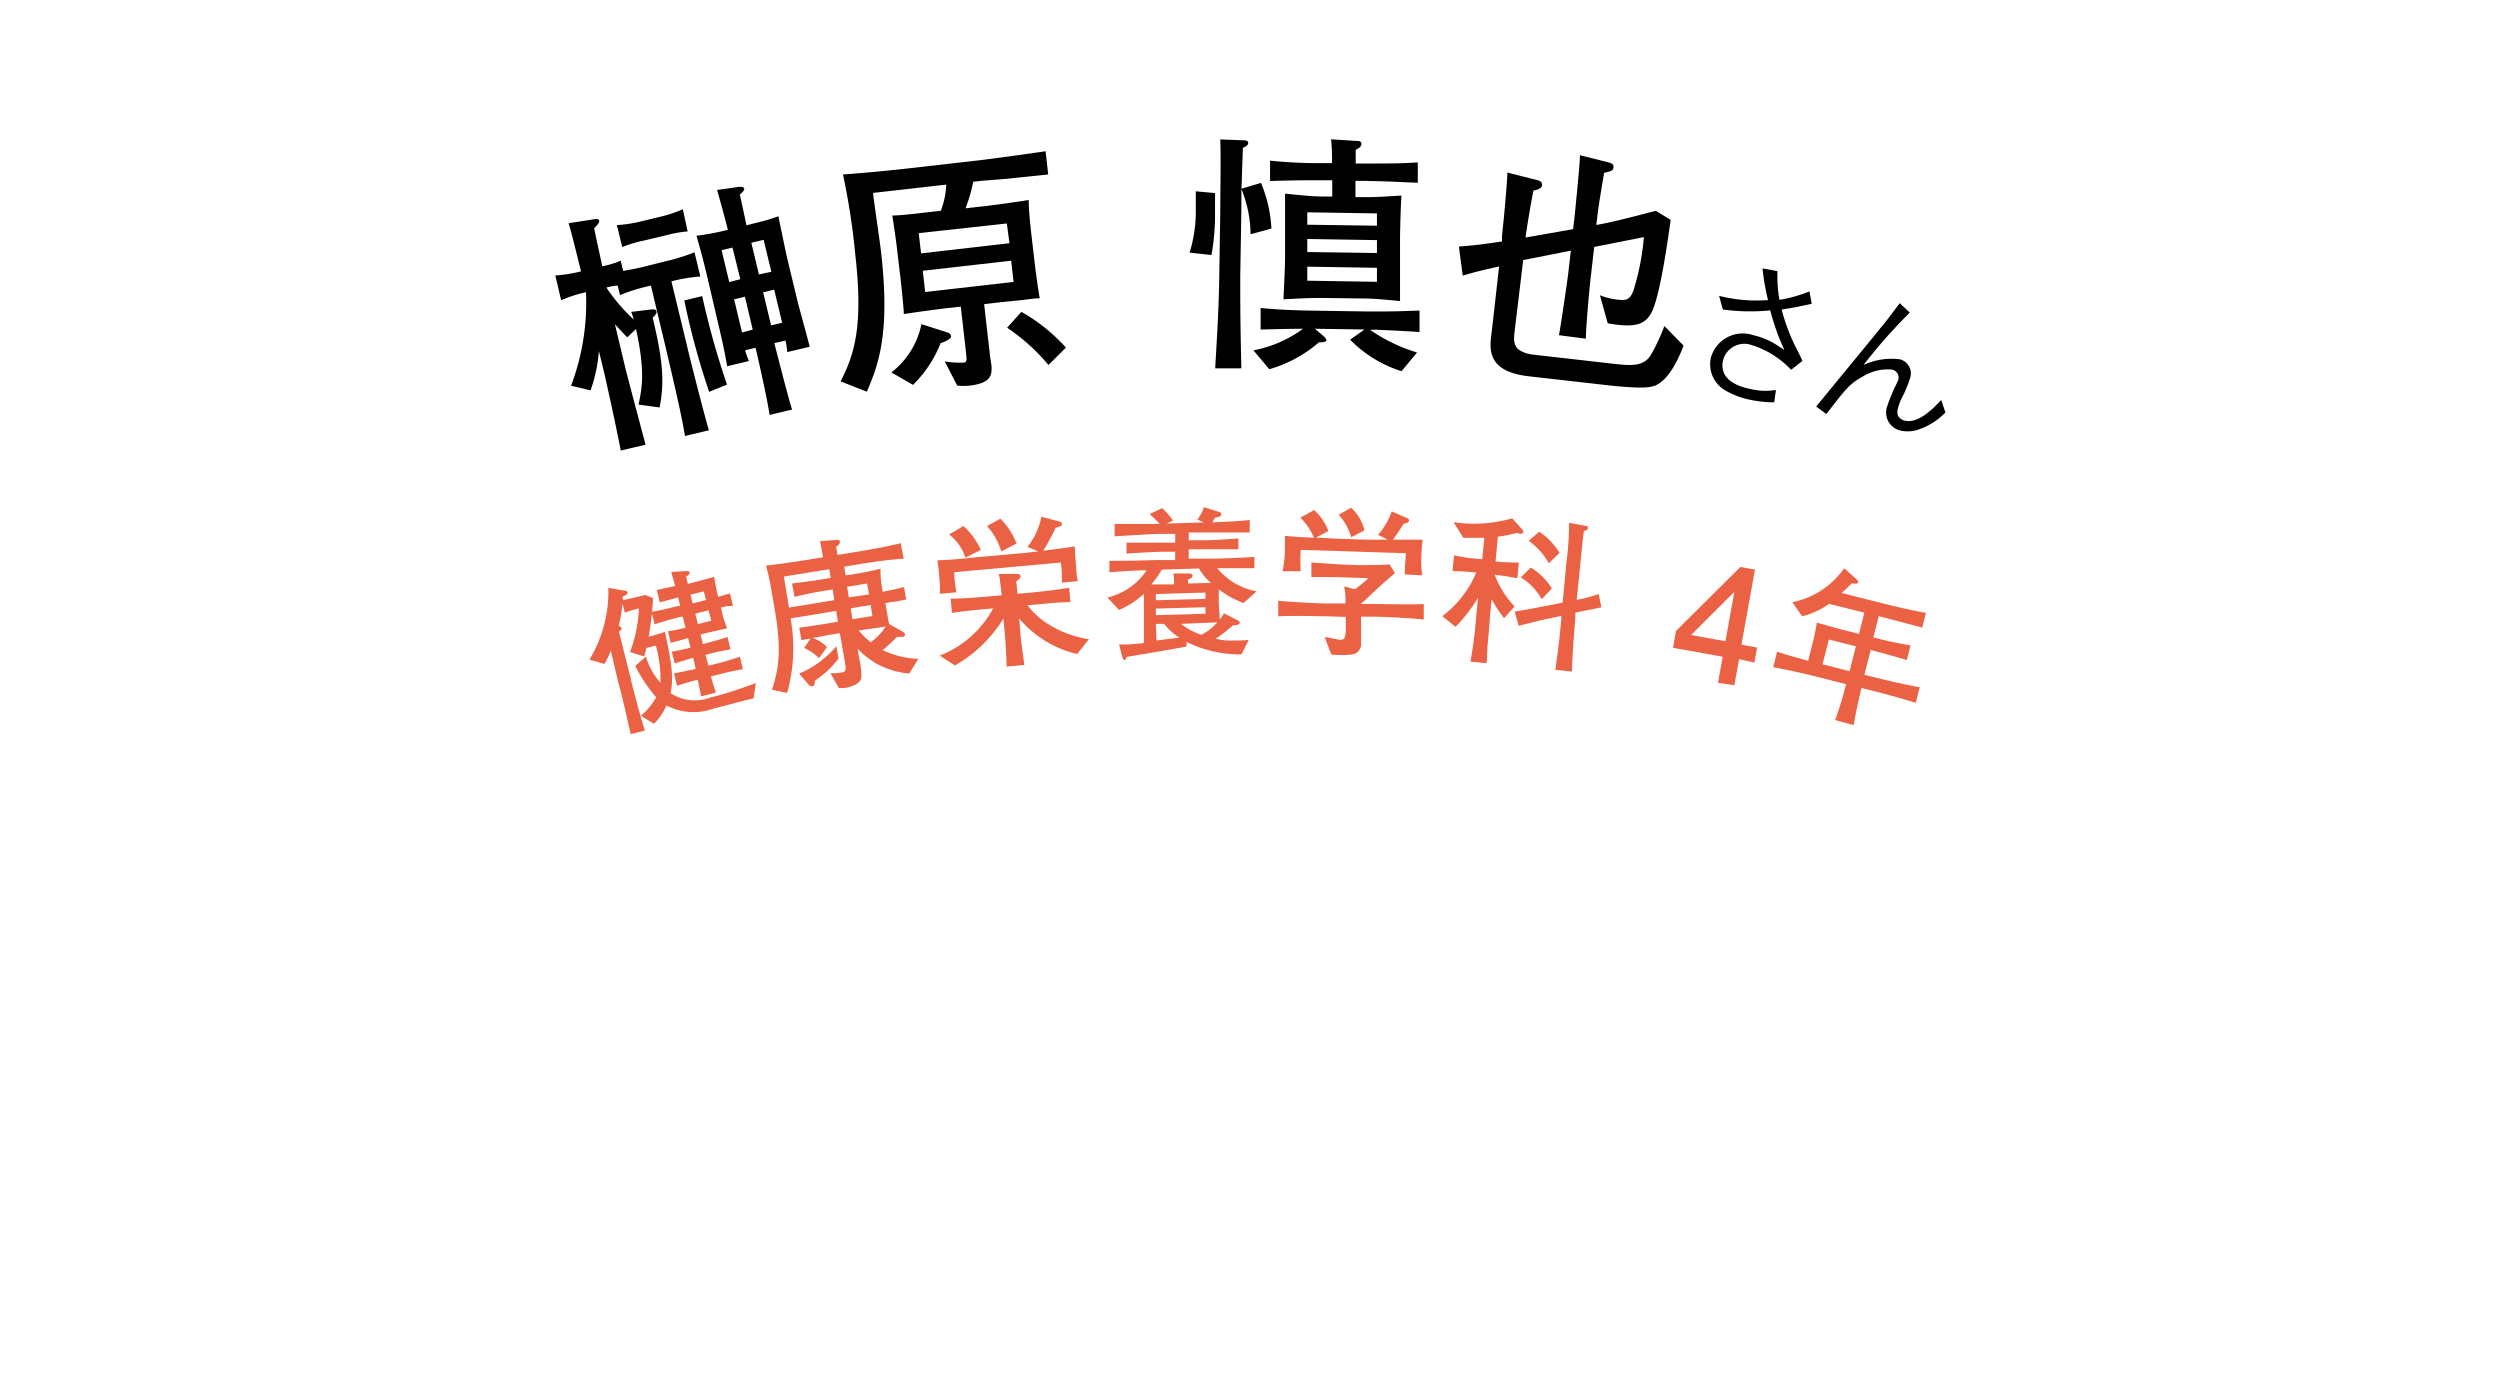 <svg xmlns="http://www.w3.org/2000/svg" viewBox="0 0 201.37 111.09"><defs><style>.cls-1{fill:#eb6143;}.cls-2{fill:none;}</style></defs><g id="レイヤー_2" data-name="レイヤー 2"><g id="メイン"><path d="M53.79,21a14.52,14.52,0,0,0,2.15-.68l.47,1.95a13.5,13.5,0,0,0-2.33.39l1.21,5c.31,1.34,1.47,5.88,1.81,7l-1.93.46c-.24-1.61-1.11-5.25-1.52-7L52.43,23l-.36.09a13.86,13.86,0,0,0-2.13.68L49.75,23a5.79,5.79,0,0,0-.91.16v0a14.18,14.18,0,0,0,2.21,2.58,6.45,6.45,0,0,0-.21-.62l1.68-.2c.17,0,.32,0,.36.17s-.18.38-.31.5c1,4.08.86,5.6.56,7.23l-1.7-.23c.29-1.35.55-2.65-.2-6.09l-.7.67c-.18-.17-.27-.27-1-1.05l.85,3.56c.16.66,1.44,5.47,1.62,6.14l-2,.47c-.48-2.51-1.3-6.11-1.3-6.12l-.46-1.9a12.17,12.17,0,0,1-.67,3.17L46,31.07a19,19,0,0,0,1.2-7.53,9.82,9.82,0,0,0-2,.65l-.47-2a12.06,12.06,0,0,0,2.07-.33c-.25-1-.73-3-1-3.88l2-.31c.32-.06.45,0,.47.12s-.16.37-.41.58c.1.59.52,2.42.65,3.08A7.67,7.67,0,0,0,50,21l.19.82c.61-.1,1.13-.21,1.45-.28Zm1.6-2.36a10,10,0,0,0-1.77.32l-1.77.42a9.8,9.8,0,0,0-1.73.52l-.43-1.77a10.73,10.73,0,0,0,1.79-.26l1.78-.43A9.52,9.52,0,0,0,55,16.85Zm1.17,5.21a65.56,65.56,0,0,0,2,7.13l-1.44.58a61.21,61.21,0,0,1-2-7.36ZM60.7,18a16,16,0,0,0,2-.58c.06.33.66,3.19.68,3.27l.84,3.49c.11.47.88,3.24,1,3.75l-1.81.43a6.78,6.78,0,0,0-.14-.93l-.9.21c.33,1.29,1.08,4.23,1.43,5.35l-1.81.43c-.18-1.18-.69-3.52-1.13-5.41l-.83.2c0,.14.18.58.29.87l-1.75.42c-.2-1.19-.45-2.29-.73-3.47L57,22.43c-.29-1.23-.49-2-.9-3.44a20.3,20.3,0,0,0,2.53-.48c-.29-1.13-.6-2.26-.87-3.21l1.77-.25c.2,0,.37,0,.41.13s-.1.28-.35.49c.08.31.51,2.36.54,2.48Zm-1.07,4.49L59,19.94l-.88.21.62,2.57Zm1,4.06L60,23.9l-.87.21.64,2.67Zm-.11-7,.61,2.56,1-.22-.62-2.57Zm.95,4,.64,2.66L63,26l-.64-2.67Z"/><path d="M81.12,14.4l-2,.16-.73.08a12.12,12.12,0,0,1-.62,2.14l1.4-.16c.12,0,2.48-.31,3.69-.51,0,.88.14,2.11.24,3l.2,1.71c.13,1.16.35,2.68.45,3.21-.26,0-.37,0-1.33.13l-1.79.18-1.36.16.45,3.95c0,.18.16,1,.15,1.15,0,.56,0,1.26-1.77,1.46a4.94,4.94,0,0,1-1,0l-1-1.95a7.47,7.47,0,0,0,1.49.1c.31,0,.28-.26.23-.73l-.43-3.78-1.28.14c-.43.05-2.69.35-3.31.46,0-.49-.23-2.57-.28-3l-.22-1.85c-.09-.86-.29-2.24-.43-3.09.7,0,2.22-.19,2.91-.27l1-.11a6.6,6.6,0,0,0,.44-2.11l-5.9.67c.08.73.56,4,.64,4.69.75,6.51-.16,9.07-1.14,11.32l-2.11-.83c1.06-2.08,1.85-4.33,1.19-10.13a56.51,56.51,0,0,0-1-6.54c1.46-.09,4-.34,5.47-.51l5.76-.66c.87-.1,4.85-.65,5.09-.7l.21,1.87C84.05,14.1,81.73,14.33,81.12,14.4ZM75.77,27.63A9.67,9.67,0,0,1,73.54,31L71.8,30a6.59,6.59,0,0,0,2.42-3.89l2,.64c.15.05.36.11.39.33S76,27.58,75.77,27.63ZM81.1,18,74,18.78l.19,1.63,7.12-.82ZM81.45,21l-7.12.81.19,1.71,7.12-.81Zm3,8.4a15.62,15.62,0,0,0-3.33-3l1.15-1.28A14.17,14.17,0,0,1,85.86,28Z"/><path d="M97.58,20.54l-1.76-.19a11.26,11.26,0,0,0,.5-3.29c0-.26,0-1.31,0-1.65l1.55.14c0,.43,0,.92,0,1.7A18.23,18.23,0,0,1,97.58,20.54Zm3.15-1.67a9.85,9.85,0,0,0-.74-3.65c0,.26,0,1.43,0,1.65l-.09,5.37c0,2.19,0,3.74.09,7.43l-2.11,0c.23-3.91.29-5.14.33-7.45l.08-5.14c0-1.59.06-4.31,0-5.85l1.8.07c.19,0,.45,0,.45.21s-.25.32-.43.4L100,15.2l1.57-.47a10.93,10.93,0,0,1,.84,3.68Zm10.35,7.7a5.05,5.05,0,0,0-.72,0,13.33,13.33,0,0,0,3.78,1.82l-1.25,1.51a10,10,0,0,1-4.14-2.54l1.16-.82-4-.06.75.64c.06.07.18.19.18.31s-.42.16-.6.14a10.56,10.56,0,0,1-4,2.17l-1.28-1.52a9.86,9.86,0,0,0,4-1.74c-.74,0-3.24.05-3.42.07l0-1.74c1.11.1,2.15.18,4.14.21l4.54.07c1.47,0,2.39,0,4.12-.08l0,1.74C114.17,26.72,111.89,26.6,111.08,26.57Zm-.9-12-1,0,0,1.31h.61c.74,0,1.1,0,3.09-.13-.06,1.1-.09,2.25-.11,3.25l0,2c0,.53,0,1.76,0,3.25-1.55-.15-2.15-.2-3.09-.21L106.47,24c-.74,0-1.11,0-3.09.11.05-1.08.11-2.22.13-3.25l0-2c0-.52,0-1.77,0-3.26,1.55.15,2.17.22,3.09.23h.71l0-1.31h-1.08c-1.15,0-2,0-3.93.06l0-1.64a37.24,37.24,0,0,0,3.93.2l1.06,0a17.21,17.21,0,0,0-.07-1.92l2,.13c.2,0,.45,0,.44.25s-.27.37-.46.47c0,.59,0,.65,0,1.1l1,0c1.74,0,2.68,0,4-.09l0,1.64C113,14.68,111.92,14.6,110.18,14.58Zm.73,7-5.61-.09,0,1.13,5.61.09Zm0-2.23-5.61-.09v1.05l5.61.08Zm0-2.15-5.61-.09,0,1,5.61.08Z"/><path d="M133.31,31.06c-.58.22-1.53.2-3.56,0l-6.6-.75c-3.39-.38-3.19-2.19-3-3.54l.6-5.31c-1.57.36-1.76.4-2.93.74l-.31-2.34c1.54-.12,2-.2,3.47-.41l0-.45c.12-1,.41-4.12.44-5.1l2.34.59c.34.08.47.22.45.43s-.25.34-.69.43c-.16.69-.56,3.11-.64,3.78l3.83-.67.15-1.28c0-.13.41-4,.4-4.68l2.23.56c.3.08.5.14.47.41s-.1.3-.75.45c-.19,1.11-.45,2.67-.51,3.2l-.12,1c1.14-.2,2.54-.55,4.79-1.14l1.2.73c-.24,1.71-.89,6.33-1.58,7.53-.52.91-1.31,1.19-3.49.8l-.63-2.26a5.5,5.5,0,0,0,1.56.37c.61.07.88-.07,1.14-.74a20,20,0,0,0,.84-4.31l-4,.79-.28,2.45c-.11.95-.39,4-.39,4.94L125.57,27c.14-.7.67-4.29.75-5l.21-1.81-3.84.76L122,26.68c-.07.61-.14,1.24.5,1.59a2.69,2.69,0,0,0,.87.28l6.49.74c1.43.16,2.48.28,3.09-.66a14.55,14.55,0,0,0,1.11-2.37l1.55,1.58C135.26,28.75,134.47,30.59,133.31,31.06Z"/><path d="M143.17,21.84a11,11,0,0,0,.16,2.31,11,11,0,0,0,2.42-.68l.18,1c-1.14.25-1.54.33-2.42.46a15.08,15.08,0,0,0,1.25,3.26c.3.61.34.68.42.88l-.91.72a7.32,7.32,0,0,0-3.19-2,1.77,1.77,0,0,0-2.3,1.26c-.34,1.72,1.58,2.16,2.34,2.31a5,5,0,0,0,1.93.05l-.14,1a9.73,9.73,0,0,1-1.9-.2,6.47,6.47,0,0,1-2-.74,2.43,2.43,0,0,1-1.21-2.62A2.66,2.66,0,0,1,141.23,27a5.9,5.9,0,0,1,1.82.75l.68.44A18.31,18.31,0,0,1,142.59,25a16.21,16.21,0,0,1-3.82-.07l-.3-1.1a12.27,12.27,0,0,0,3.94.34,18.33,18.33,0,0,1-.44-2.55Z"/><path d="M153.83,25.18a42.77,42.77,0,0,0-3.73,4.22,5.34,5.34,0,0,1,2.93-.46,1.18,1.18,0,0,1,.81,1.56,9.52,9.52,0,0,1-.67,1.59,4.57,4.57,0,0,0-.29.78c-.19.69.21.89.48,1,1.14.31,2.33-.95,3-1.65l.34,1a5.32,5.32,0,0,1-2.12,1.36,2.64,2.64,0,0,1-1.55.09,1.49,1.49,0,0,1-1-2c.06-.2.26-.73.53-1.34.06-.12.32-.65.35-.76a.66.66,0,0,0-.51-.8,3.81,3.81,0,0,0-2.39.58c-1,.54-1.36,1-2.9,3l-.82-.6c.85-1.05,4.66-5.67,5.42-6.62.37-.45.65-.84,1.31-1.71Z"/><path class="cls-1" d="M60.7,56.25c-.53.11-2.76.72-3.22.82a4.69,4.69,0,0,1-3.8-.25,4.68,4.68,0,0,1-1,1.48l-1.06-.65a5,5,0,0,0,1.23-1.49,11.83,11.83,0,0,1-1.68-2.52l.85-.75A5.76,5.76,0,0,0,53.2,55a10.27,10.27,0,0,0-.37-3l-.77.19a3.1,3.1,0,0,1-.19.68l-1.12-.35A11.15,11.15,0,0,0,51.46,49a9.34,9.34,0,0,0-1.13.35l-.19-.75a12.75,12.75,0,0,1-.3,1.8c.14.09.22.14.24.2s-.1.19-.23.27l.95,3.76c0,.15.82,3.24,1.14,4.22l-1.14.28c-.22-1-.75-3.34-1-4.17L49.2,52.4a6.66,6.66,0,0,1-.51,1.08l-1.21-.35A10.55,10.55,0,0,0,49,47.35l1.34.23c.08,0,.18,0,.21.14s-.21.27-.35.31,0,.24,0,.31c.46-.11,1.29-.29,1.78-.42l.62.26a24,24,0,0,1-.35,3.1l.31-.07s.86-.25,1-.32c.59,2.69.7,3.83.45,4.94a3.56,3.56,0,0,0,3.3.32c.19,0,2-.53,3.57-1.13Zm-2.63-7.32.11.46c0,.2.31,1,.38,1.22L56.83,51l-.4.11.19.77.48-.13s.63-.16,1.5-.44l.24,1c-.45.07-1.16.21-1.53.31l-.48.12c.08.31.09.38.24.88l.75-.19c.09,0,.77-.2,1.78-.53l.24,1c-.52.09-1.37.27-1.81.39l-.76.19a11.71,11.71,0,0,0,.4,1.31l-1.2.3c-.06-.33-.19-1-.27-1.34-.38.09-1,.27-1.66.49l-.25-1c.54-.1,1-.19,1.74-.36,0-.14-.19-.84-.2-.89-.35.09-1,.3-1.48.45l-.24-.95c.76-.13,1.19-.24,1.51-.32l-.19-.77-1.4.38-.23-.94c.29,0,1.24-.24,1.42-.27L55,49.68l-.21,0c-.44.12-1.38.38-2.06.61l-.25-1c.84-.16,1.61-.34,2.1-.47l.22,0-.18-.7-1.47.4-.25-1,1.49-.32c-.2-.69-.24-.85-.33-1.13L55.28,46c.1,0,.24,0,.27.12s-.2.27-.28.32c.1.47.12.52.13.59l.41-.1,1.72-.46c.08.5.19,1.13.26,1.37l.06.24.95-.28.24,1C58.62,48.82,58.56,48.82,58.07,48.93Zm-1.38-1.3-1.07.27.17.71,1.08-.28Zm.39,1.53L56,49.43l.22.84L57.29,50Z"/><path class="cls-1" d="M69,45.48l-1,.16.11.71.71-.11c1.07-.18,1.45-.27,2.1-.43A10.1,10.1,0,0,0,71,47.08l.1.59c.75-.15.85-.17,1.72-.38l.17,1L72,48.48c-.35,0-.37.06-.68.1l.07.42c.07.45.16,1,.23,1.27l1.06.59s.2.11.22.22a.19.19,0,0,1-.19.21,2.72,2.72,0,0,1-.45,0,11.08,11.08,0,0,1-1.17,1.07,7.14,7.14,0,0,0,2.88.71l-.73,1.18a6.64,6.64,0,0,1-2.72-.84,7,7,0,0,1-1.44-1.16l.13.82a6.46,6.46,0,0,1,.18,1.47c-.06.61-1,.81-1.35.88l-.47,0-.68-1.2a4.43,4.43,0,0,0,.89-.05c.32-.06.4-.12.28-.83L67.65,51l-.8.13-1.39.26a2.93,2.93,0,0,1,1.15.73l-.64.9a3.88,3.88,0,0,0-1.2-.83l.53-.76-.75.13-.17-1c.77-.1,1.59-.23,2.38-.36l.73-.12-.14-.87-3.67.6a13.29,13.29,0,0,1-.28,6l-1.22-.25c.87-2.54.58-4.54,0-7.75a19.36,19.36,0,0,0-.48-2.25c1-.11,2.17-.28,3.16-.44l1.43-.23c-.07-.44-.15-.86-.24-1.3l1.29-.1c.21,0,.29,0,.31.16s-.12.27-.3.38l.11.67,1.29-.21c2.46-.4,3.18-.59,3.8-.74L72.79,45C71.51,45.09,70.58,45.22,69,45.48Zm-1.92,2-.82.13c-.71.12-1.25.22-2.26.47L63.8,47c.66-.09,1.55-.19,2.2-.3l.91-.15-.11-.7-3.66.59.41,2.5,3.65-.6Zm-1.45,7.38c0,.19,0,.39-.2.42a.36.36,0,0,1-.31-.15l-.75-.87a8,8,0,0,0,3-2.21l.17,1A8.06,8.06,0,0,1,65.61,54.85ZM69.84,47l-1.61.26.14.86L70,47.88Zm.29,1.73L68.52,49l.14.88,1.61-.26Zm-1,2a6.22,6.22,0,0,0,1,1,4.81,4.81,0,0,0,1.22-1.27C70.66,50.58,69.68,50.7,69.15,50.79Z"/><path class="cls-1" d="M85.53,46.93c0-.17,0-.53,0-.81l-.07-.81-8.59.78c0,.74.06.83.15,1.62l-1.31.12a10.71,10.71,0,0,0-.07-1.55,9.72,9.72,0,0,0-.14-1.15c.78,0,2.46-.17,3.13-.24l4-.36,1-.12-.87-.36a5.59,5.59,0,0,0,1.12-2.43l1.45.39c.18.05.2.12.21.18,0,.22-.32.27-.51.32a18.15,18.15,0,0,1-1,1.85l2-.26.54-.09c0,.26.09,1.42.11,1.67s0,.54.14,1.13Zm1.23,5.75a8.77,8.77,0,0,1-4.67-2.86l.1,1.16c0,.28.27,2.22.32,2.58l-1.43.13c0-.51-.08-1.94-.13-2.47l-.13-1.39a10.92,10.92,0,0,1-3.9,3.77l-1.23-.79A8.34,8.34,0,0,0,80,49c-1.24.12-2.38.22-3.32.37l-.11-1.15c1.3,0,3.08-.18,3.19-.19l.92-.08c0-.2-.12-1-.13-1.19s-.06-.31-.1-.53l1.36,0c.31,0,.38.07.39.17s0,.17-.34.43l.1,1,1-.09s1.8-.16,3.16-.4l.1,1.16c-1,0-2.21.14-3.17.23l-.3,0a5.86,5.86,0,0,0,1.7,1.55,8.48,8.48,0,0,0,3.26,1.21Zm-9-7.76a3.81,3.81,0,0,0-1.31-1.87l1.15-.68A5.7,5.7,0,0,1,79,44.29Zm2.89-.5a5.25,5.25,0,0,0-1.15-2.05l1.08-.59a5.77,5.77,0,0,1,1.3,2Z"/><path class="cls-1" d="M100.17,48.57a7.25,7.25,0,0,1-2-1.1l0,1c0,.34.06,1.06.08,1.42a2.64,2.64,0,0,0,.34-.49l1.09.56s.18.08.18.2-.2.21-.52.2c-.14.1-.7.58-.83.67a5.86,5.86,0,0,1-.6.41,4.37,4.37,0,0,0,1.42.15c.53,0,.87,0,1.26-.06L100,52.71a9.74,9.74,0,0,1-4.42-1l0,.36c-.22.07-4.58.8-4.75.83s-.13.27-.24.27-.16-.16-.19-.26l-.26-1a11.94,11.94,0,0,0,2-.12c0-.3,0-1.62,0-1.88l0-2.07a7.37,7.37,0,0,1-2,1.29l-.94-1a5.24,5.24,0,0,0,3.16-2.19c-1.13,0-2.43.12-3,.15l0-.92c1,0,1.87,0,3.88-.06l1.42,0,0-.67-.92,0c-.55,0-2,.08-3,.15l0-.88c1,0,2,0,3,0l.92,0V43l-1,0c-.82,0-3,.15-3.88.2l0-1c.89,0,1.18,0,3.64,0-.28-.31-.49-.48-.81-.79l1-.48a5.33,5.33,0,0,1,.87,1l-.5.24,3-.09-.54-.23a3.07,3.07,0,0,0,.53-1l1.24.39s.17.06.17.17a.25.25,0,0,1-.16.21s-.27.06-.33.08-.2.33-.23.38c1.84-.09,1.88-.09,3-.19l0,1c-.74,0-2,0-2.71,0h-.68l-1.52,0,0,.63,1,0c1,0,2-.08,3-.15l0,.87c-.92,0-2.38,0-3,0l-1,0V45l1.41,0c1.29,0,2.72-.07,3.88-.14l0,.91c-1.44,0-1.68,0-3,0a5.41,5.41,0,0,0,3.18,1.86Zm-3.59-2.78-3,.09a7.2,7.2,0,0,1-.85,1.19l1.84,0c0-.41,0-.7-.07-.88l1.19,0c.15,0,.36,0,.37.17s-.23.28-.37.31V47l1.85-.05A4.08,4.08,0,0,1,96.58,45.79Zm.52,1.94-4,.12v.5l4-.11Zm0,1.18-4,.11v.53l4-.11Zm-3.36,1.34-.64,0c0,.19.05,1.13.05,1.34L95,51.36A4.78,4.78,0,0,1,93.77,50.25Zm1.39,0a4.9,4.9,0,0,0,1.64.88,4.32,4.32,0,0,0,1.28-1Z"/><path class="cls-1" d="M110.83,49.67l-1.2,0,0,.46c0,.23,0,1.33,0,1.59a.85.85,0,0,1-.77,1,8,8,0,0,1-1.63,0l-.53-1.4c.22,0,1.14.22,1.26.22.39,0,.42-.26.44-.85l0-1-1.58-.05c-.48,0-2.47-.06-3.86,0l0-1.25c1.53.15,3.75.22,3.85.22l1.56,0a5.35,5.35,0,0,0-.1-1.38l.86.23a9.35,9.35,0,0,0,1.09-.89l-2.83-.09c-.59,0-1.18,0-1.76,0l0-1.17c.22,0,2.07.15,2.44.16l1.45.05c.59,0,1.85,0,2.4-.06l.44.7-1.25,1.09-.56.53-.93.87,1.16,0c.57,0,2.6.07,3.9,0l0,1.25C113.51,49.78,112.05,49.71,110.83,49.67Zm2.32-3.4c0-.78.07-.87.08-1.71l-8.46-.27a14.61,14.61,0,0,0,0,1.72l-1.47,0a8.24,8.24,0,0,0,.2-1.73c0-.52,0-.82,0-1.12.36.06,1.86.13,2.34.16a4.85,4.85,0,0,0-1.1-1.62l1.11-.62A4.36,4.36,0,0,1,107,42.77l-1,.53,1.63.09,2.42.08h1.73l-.78-.39a5.68,5.68,0,0,0,1.1-1.89l1.13.5c.11,0,.27.13.27.21,0,.23-.31.27-.45.3a13.94,13.94,0,0,1-.86,1.27c.65,0,1.61,0,2.4,0a12.37,12.37,0,0,0-.1,1.34,7.6,7.6,0,0,0,.07,1.53Zm-4.32-3a4.38,4.38,0,0,0-1-1.81l1-.56a3.43,3.43,0,0,1,1.07,1.83Z"/><path class="cls-1" d="M122.47,43a.62.62,0,0,1-.24-.08c-.61.14-1,.23-1.58.31l-.19,2a18.28,18.28,0,0,0,1.88.08l-.12,1.27a16.24,16.24,0,0,0-1.82-.28A7.48,7.48,0,0,0,122,48.85l-.85.94a11.44,11.44,0,0,1-1-1.52L120,49.79c0,.4-.18,2.13-.2,2.48s0,.79-.07,1.15l-1.29-.13a34,34,0,0,0,.46-3.57l.15-1.57a12.76,12.76,0,0,1-1.81,2.34l-1.07-.86a8,8,0,0,0,1.74-1.76,7.57,7.57,0,0,0,1-1.77l-.21,0A16.48,16.48,0,0,0,117,46l.12-1.27a13,13,0,0,0,1.74.27l.53.05.17-1.73c-.76,0-1.1,0-1.69,0l-.79-1.26.64.08a11.15,11.15,0,0,0,4.08-.39l.83.91c.06.08.08.12.07.17S122.64,43,122.47,43Zm4.42,6.37,0,.45c-.12,1.3-.24,3-.27,4.27l-1.34-.13c.22-1.58.29-2.08.48-4.08l0-.27-1.19.25c-.55.12-2.07.5-2.24.55L122,49.26c.81-.12,1.63-.28,2.44-.44l1.43-.28.3-3.21a25.2,25.2,0,0,0,.22-3.22l1.27.24c.11,0,.25,0,.24.18s-.19.2-.32.24c-.1.67-.22,2-.29,2.68L127,48.31c.18,0,1-.2,1.77-.46l.22,1.07C128.62,49,127.17,49.28,126.89,49.35Zm-2.71-1.1a4.63,4.63,0,0,0-1.69-1.76l.82-.79A5.12,5.12,0,0,1,125,47.4Zm.57-2.9a5.51,5.51,0,0,0-1.62-1.81l.85-.73a5.47,5.47,0,0,1,1.64,1.7Z"/><path class="cls-1" d="M140.08,53.09l-.38,2.1L138.38,55l.38-2.1-4-.72.24-1.36,5.18-5.15,1.18.21-1.09,6.05,1.26.23-.22,1.21Zm-.38-5.42-3.49,3.48,2.77.5Z"/><path class="cls-1" d="M150.49,55.55l-.56-.14c-.4,1.77-.49,2.24-.62,3L147.82,58a30.1,30.1,0,0,0,.88-2.89l-2.35-.6c-1.17-.29-2.34-.55-3.52-.77l.31-1.25c.68.23.87.28,2.5.74l.35-1.39a16.08,16.08,0,0,0,.35-1.69c1.17.33,1.5.43,2.68.73l.72.18.43-1.71-2.84-.71a6.32,6.32,0,0,1-2.17,1l-.79-1.13a6.74,6.74,0,0,0,4.18-2.74l1,.9c.06.06.16.17.13.26s-.35.1-.51.05c-.35.35-.49.48-.83.78l2.79.71c1.33.33,2.66.66,4,.9l-.3,1.18-3.5-.92-.44,1.71a28.13,28.13,0,0,0,3,.64l-.3,1.19c-1.09-.33-1.25-.37-2.91-.82l-.51,2,.59.15c1.28.32,2.57.62,3.87.86l-.32,1.25C152.68,56.1,150.64,55.59,150.49,55.55Zm-1-3.49-2.18-.55-.51,2,2.18.55Z"/><rect class="cls-2" width="201.37" height="111.09"/></g></g></svg>